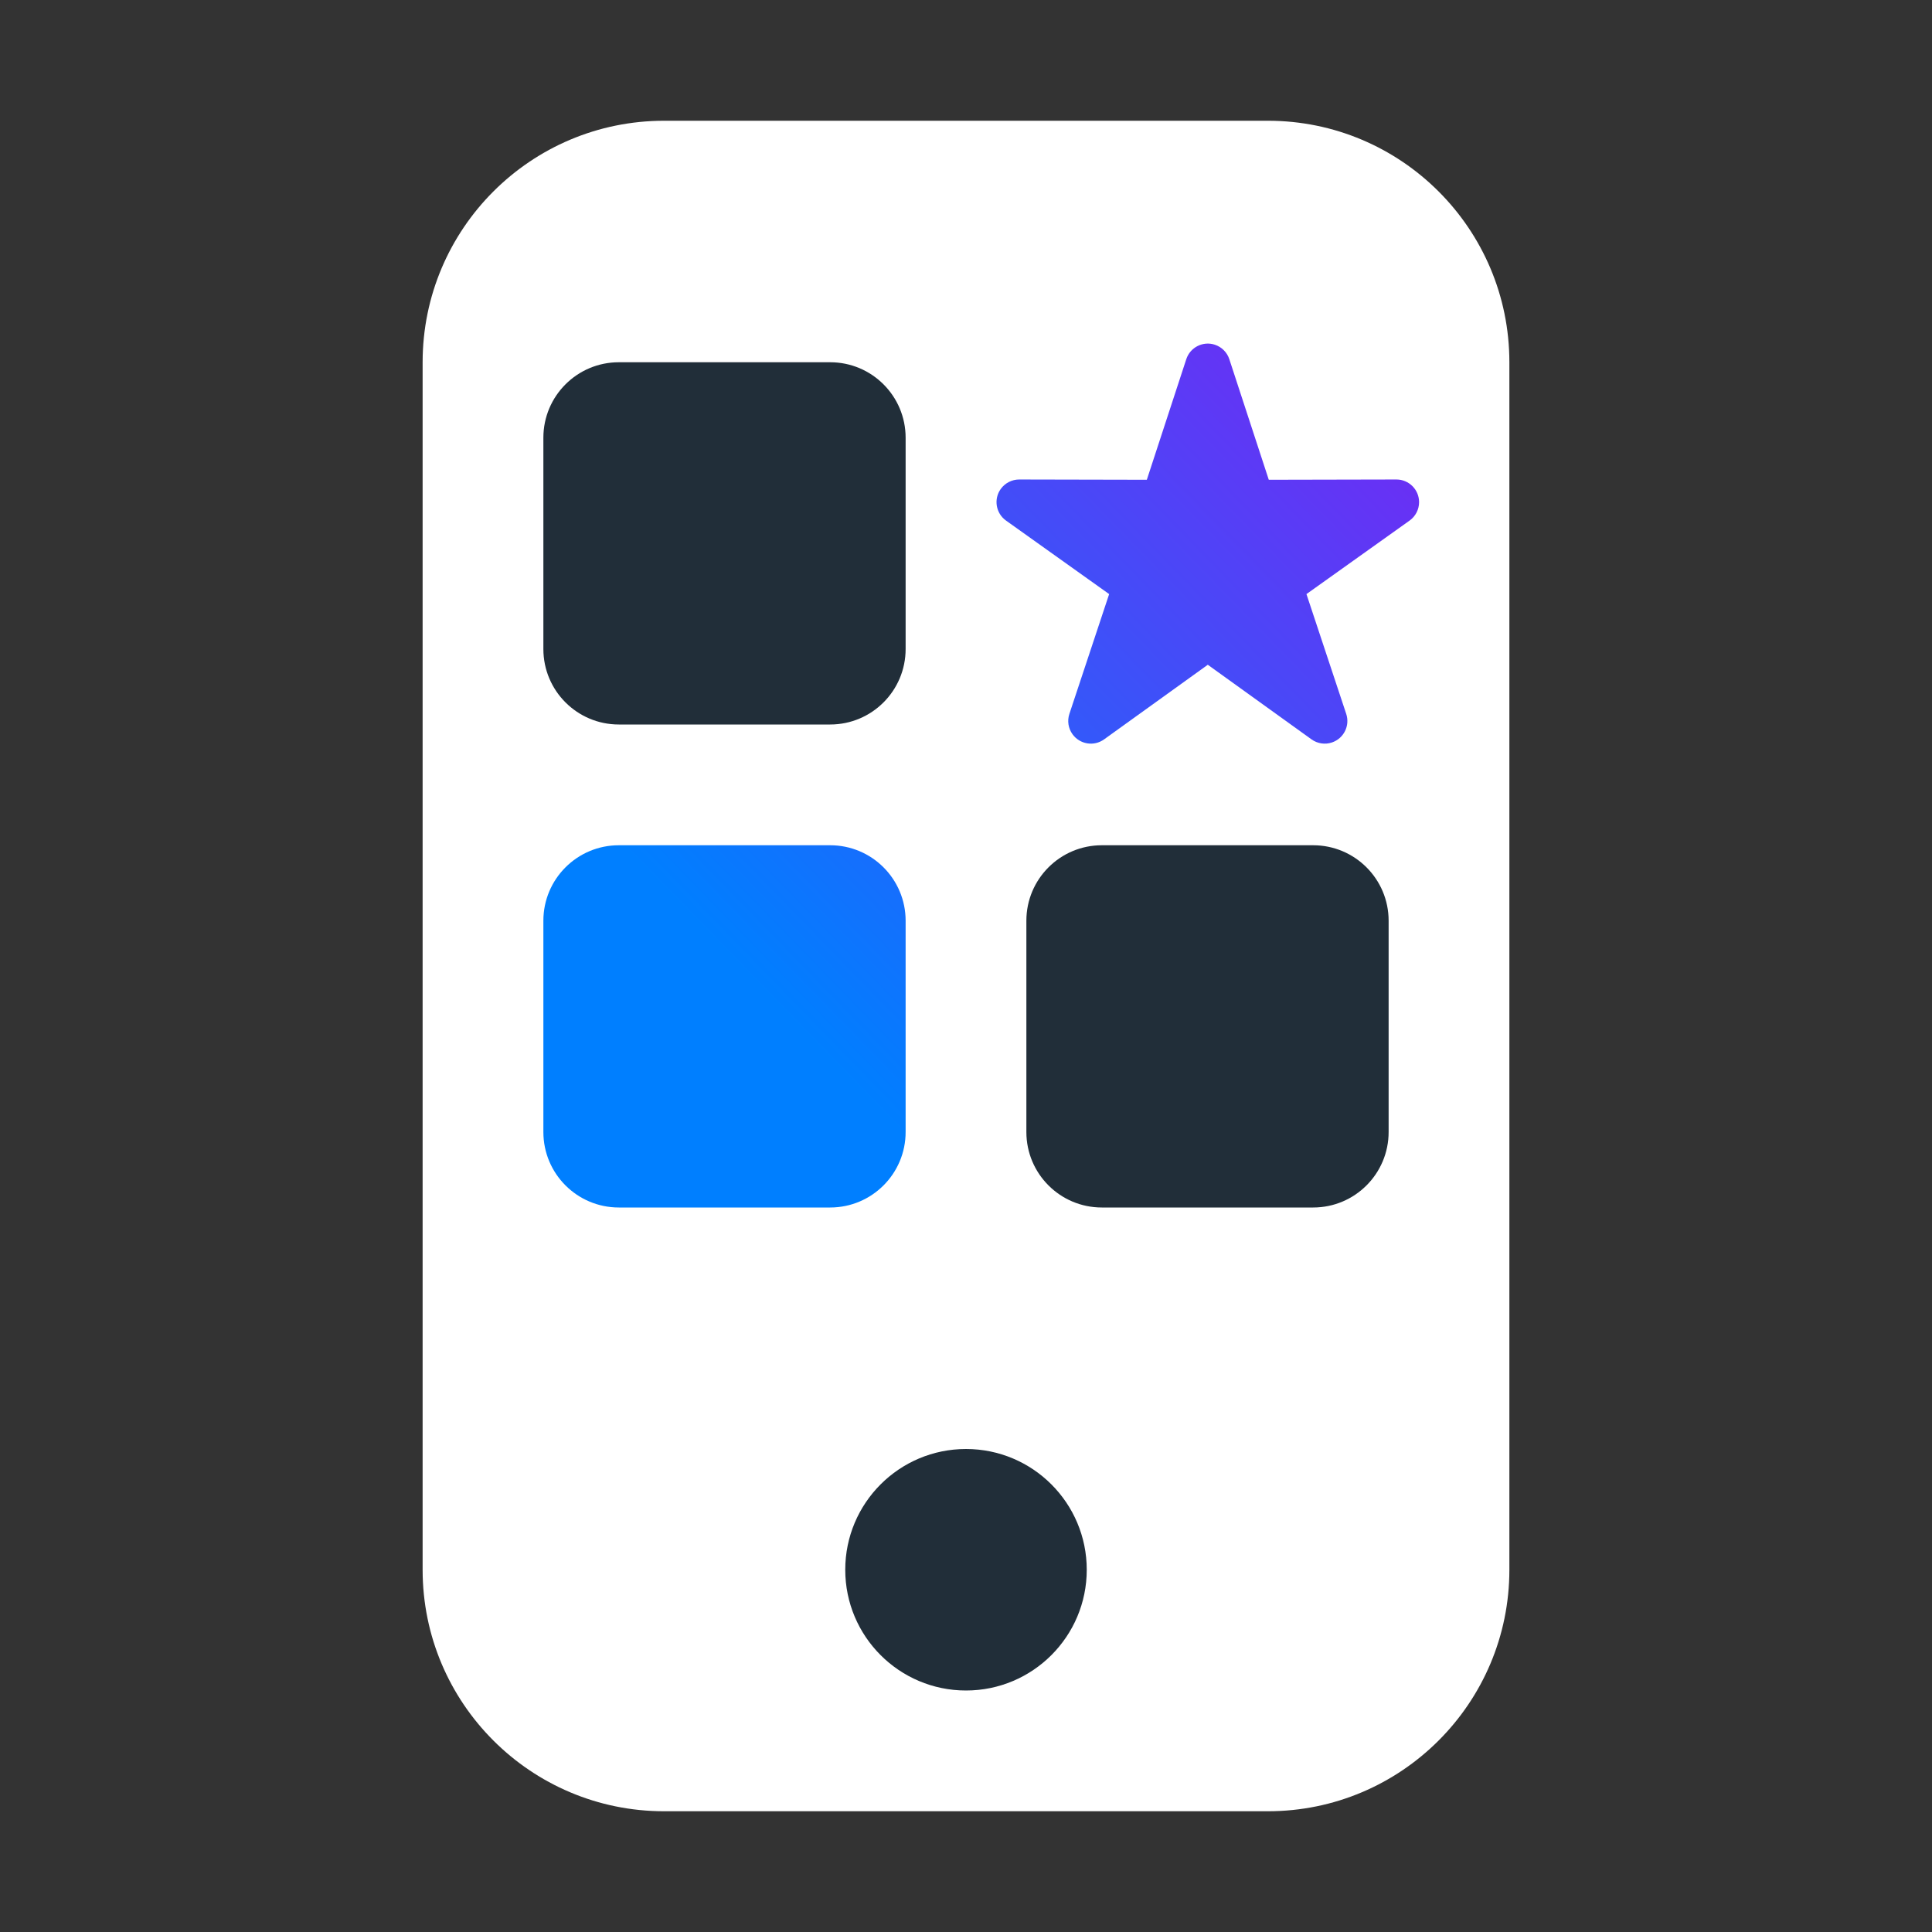 <?xml version="1.0" encoding="UTF-8"?>
<svg width="64px" height="64px" viewBox="0 0 64 64" version="1.1" xmlns="http://www.w3.org/2000/svg" xmlns:xlink="http://www.w3.org/1999/xlink">
    <rect x="0" y="0" width="64" height="64" fill="#333333" stroke="none"/>
    <title>Icons (App)/Appmiral/1. Positive duotone/1. Appmiral positive duotone 64px</title>
    <defs>
        <linearGradient x1="0%" y1="98.663%" x2="100%" y2="1.337%" id="linearGradient-1">
            <stop stop-color="#007FFF" offset="0%"></stop>
            <stop stop-color="#007FFF" offset="24.65%"></stop>
            <stop stop-color="#7527F3" offset="100%"></stop>
        </linearGradient>
    </defs>
    <g id="Icons-(App)/Appmiral/1.-Positive-duotone/1.-Appmiral-positive-duotone-64px" stroke="none" stroke-width="1" fill="none" fill-rule="evenodd">
        <path d="M14,52 L14,12 C14,7.582 17.582,4 22,4 L42,4 C46.418,4 50,7.582 50,12 L50,52 C50,56.418 46.418,60 42,60 L22,60 C17.582,60 14,56.418 14,52 Z" id="Solid" fill="#FFFFFF"></path>
        <path d="M36,52 C36,49.791 34.209,48 32,48 C29.791,48 28,49.791 28,52 C28,54.209 29.791,56 32,56 C34.209,56 36,54.209 36,52 M18,21.5 L18,14.5 C18,13.119 19.119,12 20.5,12 L27.5,12 C28.881,12 30,13.119 30,14.5 L30,21.5 C30,22.881 28.881,24 27.5,24 L20.5,24 C19.119,24 18,22.881 18,21.5 Z M34,37.5 L34,30.5 C34,29.119 35.119,28 36.5,28 L43.5,28 C44.881,28 46,29.119 46,30.5 L46,37.5 C46,38.881 44.881,40 43.5,40 L36.5,40 C35.119,40 34,38.881 34,37.5 Z" id="Solid" fill="#212E39"></path>
        <path d="M18,37.5 L18,30.5 C18,29.119 19.119,28 20.5,28 L27.5,28 C28.881,28 30,29.119 30,30.5 L30,37.5 C30,38.881 28.881,40 27.5,40 L20.5,40 C19.119,40 18,38.881 18,37.5 Z M40.01,22.021 L36.574,24.493 C36.238,24.735 35.77,24.658 35.528,24.322 C35.387,24.127 35.349,23.876 35.425,23.648 L36.742,19.68 L36.742,19.68 L33.326,17.245 C32.989,17.005 32.91,16.536 33.15,16.199 C33.292,16.001 33.52,15.884 33.763,15.884 L37.99,15.893 L37.99,15.893 L39.297,11.899 C39.426,11.505 39.85,11.29 40.243,11.419 C40.47,11.493 40.649,11.672 40.723,11.899 L42.03,15.893 L42.03,15.893 L46.257,15.884 C46.671,15.883 47.008,16.218 47.009,16.633 C47.009,16.876 46.892,17.104 46.694,17.245 L43.278,19.68 L43.278,19.68 L44.595,23.648 C44.726,24.041 44.513,24.465 44.12,24.596 C43.892,24.672 43.641,24.633 43.446,24.493 L40.01,22.021 L40.01,22.021 Z" id="Colour" fill="url(#linearGradient-1)"></path>
    </g>
</svg>
